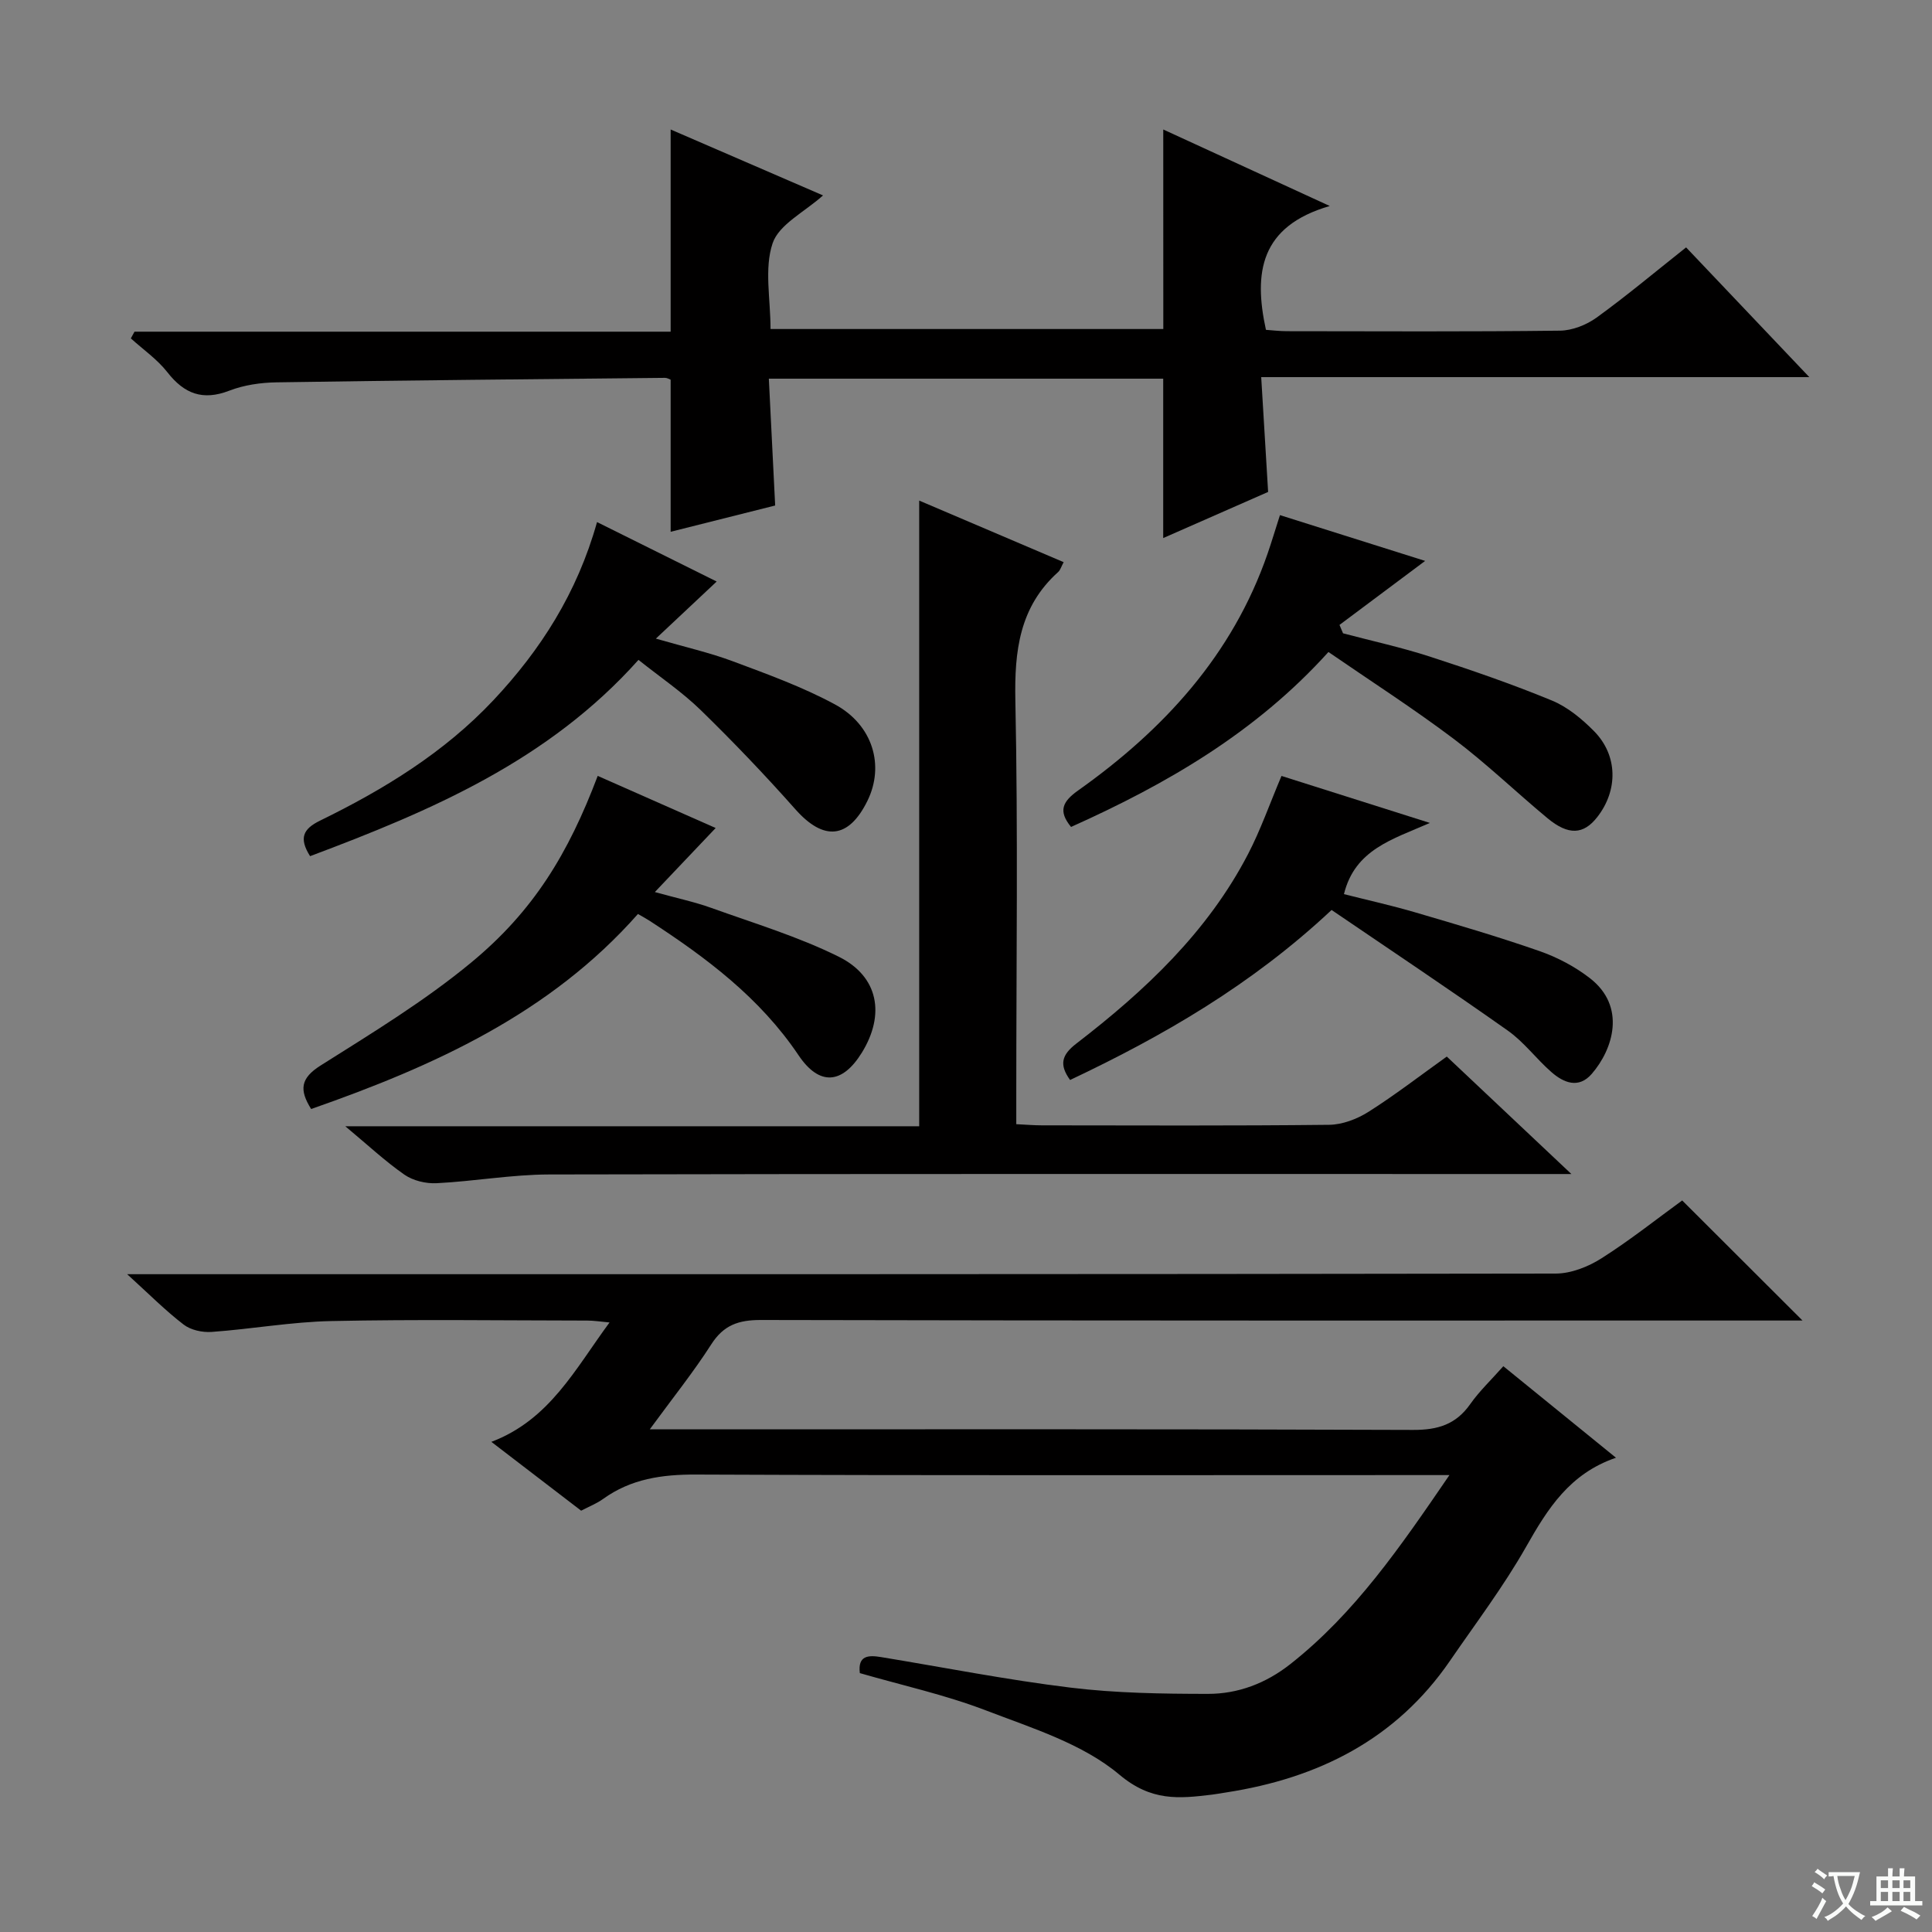 <svg enable-background="new 0 0 400 400" viewBox="0 0 400 400" xmlns="http://www.w3.org/2000/svg"><rect x="0" y="0" width="400" height="400" fill="#808080" stroke="none"/><path d="m377.9 391.2c-.2.3-.4.5-.6.8-.7-.6-1.4-1-2.2-1.5.2-.3.4-.5.5-.8.6.4 1.4.8 2.3 1.5zm-1.8 6.1c-.2-.2-.5-.4-.9-.6.4-.6.8-1.2 1.2-1.9s.7-1.3.9-1.9c.3.3.5.5.8.7-.7 1.3-1.4 2.6-2 3.7zm2.2-9c-.3.3-.5.5-.6.8-.6-.6-1.3-1.1-2-1.5.3-.3.5-.5.6-.7.6.5 1.3.9 2 1.4zm.3.2v-.9h2 4.5c-.3 1.3-.6 2.5-1 3.6s-.9 2.1-1.4 3c.4.5 1 1 1.6 1.4s1.2.8 1.9 1.1c-.3.2-.5.4-.8.8-.4-.3-1-.7-1.6-1.2s-1.2-1.1-1.6-1.6c-.5.6-1.1 1.1-1.7 1.6s-1.4.9-2.1 1.4c-.1-.3-.3-.5-.7-.8.6-.2 1.2-.5 1.9-1s1.4-1.1 2-1.8c-.5-.8-.9-1.6-1.2-2.5s-.6-2-.8-3.2c-.4.1-.7.1-1 .1zm2.5 2.7c.3 1 .7 1.7 1 2.2.3-.5.6-1.1 1-2s.6-1.9.9-3h-3.2-.4c.1.9.3 1.8.7 2.8z" fill="#fafbfa"/><path d="m396.5 388.5v1.5 3.6h1.5v.9c-.4 0-1 0-1.7 0h-7.9c-.5 0-.9 0-1.2 0v-.9h1.3v-3.5c0-.7 0-1.2 0-1.6h2.4c0-.8 0-1.4 0-1.7h1c0 .3-.1.8-.1 1.7h1.5c0-.8 0-1.4 0-1.7h1c0 .3-.1.9-.1 1.7zm-8.2 9.2c-.2-.3-.5-.5-.8-.8.8-.3 1.4-.6 1.9-.9s1-.7 1.4-1.1c.3.3.6.5.9.8-1.6 1-2.8 1.6-3.4 2zm2.6-6.8v-1.6h-1.5v1.6zm0 2.7v-1.9h-1.5v1.9zm2.4-2.7v-1.6h-1.5v1.6zm0 2.7v-1.9h-1.5v1.9zm.2 2 .7-.8c.4.2.9.5 1.6.8s1.3.7 1.8 1c-.3.3-.5.5-.8.8-.4-.3-1.5-1-3.3-1.8zm2-4.7v-1.6h-1.4v1.6zm0 2.7v-1.9h-1.4v1.9z" fill="#fafbfa"/><g fill="#010000"><path d="m134.53 295.93h6.54c50.49 0 100.98-.08 151.46.12 5.14.02 8.89-1.11 11.87-5.35 1.9-2.7 4.35-5.01 6.85-7.84 7.65 6.22 15.18 12.33 23.32 18.95-9.6 3.28-14.14 10.56-18.58 18.39-4.66 8.22-10.42 15.83-15.78 23.64-11.18 16.29-27.26 24.31-46.31 27.26-.99.15-1.97.34-2.96.46-6.85.83-12.57 1.43-19.2-4.15-7.57-6.37-18.02-9.61-27.57-13.27-8.46-3.25-17.41-5.21-26.15-7.74-.46-3.7 1.82-3.74 4.38-3.32 13.09 2.15 26.12 4.73 39.28 6.33 9.38 1.14 18.92 1.28 28.39 1.29 6.25.01 12.02-2.18 17.06-6.15 13.38-10.53 22.8-24.3 32.96-39.15-3.14 0-5.07 0-7 0-49.65 0-99.31.1-148.96-.11-7.07-.03-13.48.88-19.28 5.06-1.32.95-2.89 1.56-4.53 2.42-5.98-4.58-11.9-9.12-18.59-14.25 12.05-4.57 17.3-15 24.47-24.72-1.89-.17-3.26-.39-4.62-.39-17.66-.02-35.33-.27-52.99.1-8.26.17-16.5 1.66-24.76 2.25-1.92.14-4.33-.38-5.81-1.52-3.78-2.9-7.16-6.31-11.69-10.43h6.84c96.31 0 192.62.03 288.93-.13 3.18-.01 6.72-1.41 9.46-3.15 6-3.81 11.6-8.27 16.72-11.99 8.41 8.39 16.47 16.44 24.91 24.86-1.9 0-3.79 0-5.69 0-69.98 0-139.97.05-209.95-.11-4.64-.01-7.73 1.04-10.3 5.06-3.68 5.74-7.96 11.07-12.72 17.58z"/><path d="m240.84 26.81c10.84 4.98 21.8 10.01 34.47 15.84-14.4 4.19-15.8 13.77-13.21 25.64 1.21.08 2.79.28 4.38.28 18.83.02 37.66.12 56.49-.11 2.56-.03 5.47-1.18 7.58-2.7 6.18-4.47 12.04-9.39 18.54-14.54 8.33 8.78 16.51 17.38 25.51 26.86-38.23 0-75.39 0-113.48 0 .49 8.23.95 15.78 1.43 23.77-7.04 3.09-14.44 6.35-21.72 9.55 0-11.1 0-21.93 0-33-26.85 0-53.77 0-81.65 0 .44 8.78.86 17.33 1.31 26.26-7.11 1.79-14.47 3.64-21.64 5.44 0-10.61 0-20.97 0-31.49-.26-.09-.71-.38-1.16-.38-26.81.27-53.62.51-80.43.93-3.28.05-6.74.55-9.77 1.72-5.51 2.13-9.34.67-12.85-3.83-2.09-2.67-5-4.68-7.55-6.99.25-.46.51-.93.76-1.39h111c0-14.19 0-27.73 0-41.86 10.22 4.42 20.71 8.96 31.55 13.65-3.85 3.45-9.13 6.01-10.44 9.91-1.76 5.23-.43 11.48-.43 17.75h81.32c-.01-13.6-.01-27.13-.01-41.31z"/><path d="m325.34 243.07c-3.2 0-4.98 0-6.76 0-68.3 0-136.6-.06-204.89.09-7.77.02-15.53 1.42-23.31 1.81-2.2.11-4.85-.52-6.64-1.76-4.02-2.8-7.63-6.18-12.25-10.03h118.82c0-43.11 0-85.8 0-129.54 10.51 4.48 20.12 8.58 29.91 12.75-.5.91-.68 1.63-1.14 2.04-8.02 7.21-9.07 16.33-8.86 26.62.56 27.14.19 54.3.19 81.45v6.25c2.07.1 3.68.24 5.29.24 19.82.02 39.65.11 59.47-.11 2.75-.03 5.79-1.19 8.15-2.68 5.47-3.46 10.61-7.44 16.22-11.45 8.26 7.79 16.47 15.52 25.8 24.32z"/><path d="m123.75 160.64c8.04 3.55 16.06 7.09 24.42 10.79-4.02 4.23-7.93 8.35-12.59 13.26 4.6 1.28 8.23 2.04 11.68 3.28 8.87 3.19 18 5.94 26.4 10.11 8.26 4.1 9.62 11.99 4.79 19.84-4.03 6.54-8.79 7-13.12.56-8.01-11.92-19.11-20.21-30.87-27.86-.69-.45-1.41-.83-2.38-1.39-18.21 20.63-42.25 31.49-67.66 40.38-2.48-3.96-2.24-6.36 1.96-9.01 10.65-6.72 21.52-13.33 31.19-21.33 12.92-10.68 20.09-22.54 26.18-38.63z"/><path d="m295.06 116.13c-6.04 4.52-11.88 8.88-17.73 13.25.24.58.49 1.16.73 1.74 6 1.59 12.08 2.91 17.97 4.82 8.51 2.76 16.99 5.68 25.26 9.09 3.26 1.34 6.26 3.83 8.78 6.39 4.9 5 4.95 12.21.63 17.74-2.84 3.65-5.97 3.84-10.31.24-6.52-5.41-12.65-11.33-19.41-16.42-8.34-6.28-17.15-11.94-25.94-17.99-15.04 16.66-33.47 27.33-53.29 36.22-2.7-3.29-1.79-5.24 1.46-7.55 17.72-12.57 31.96-28.03 39.22-49.01.86-2.48 1.6-4.99 2.57-8 10.2 3.22 20.11 6.34 30.06 9.48z"/><path d="m123.61 108.09c8.36 4.16 16.37 8.14 24.77 12.31-4.08 3.84-7.97 7.49-12.59 11.82 6.04 1.75 11.15 2.9 16.01 4.72 7.13 2.66 14.36 5.28 21.03 8.88 7.92 4.27 10.34 12.71 6.76 19.99-3.9 7.92-9.06 8.35-14.91 1.75-6.27-7.07-12.81-13.92-19.58-20.52-3.88-3.78-8.45-6.86-12.91-10.42-18.64 20.88-42.94 31.24-67.99 40.64-2.37-3.76-1.43-5.64 2.03-7.34 13.22-6.46 25.71-14.09 35.89-24.91 9.79-10.41 17.37-22.22 21.49-36.92z"/><path d="m221.55 223.6c-2.28-3.16-1.78-5.18 1.31-7.55 14.19-10.92 27.16-23.08 35.55-39.25 2.58-4.97 4.44-10.31 6.91-16.15 9.84 3.12 19.86 6.29 30.72 9.73-7.71 3.4-15.51 5.47-17.79 14.74 4.76 1.21 9.85 2.33 14.84 3.8 8.59 2.52 17.19 5.04 25.64 7.99 3.7 1.29 7.36 3.22 10.45 5.62 7.56 5.86 4.81 14.69.38 19.8-2.71 3.13-5.8 1.87-8.35-.36-3.13-2.73-5.67-6.22-9.03-8.59-12.04-8.51-24.32-16.69-36.49-24.98-16.57 15.53-34.9 26.1-54.14 35.2z"/></g></svg>